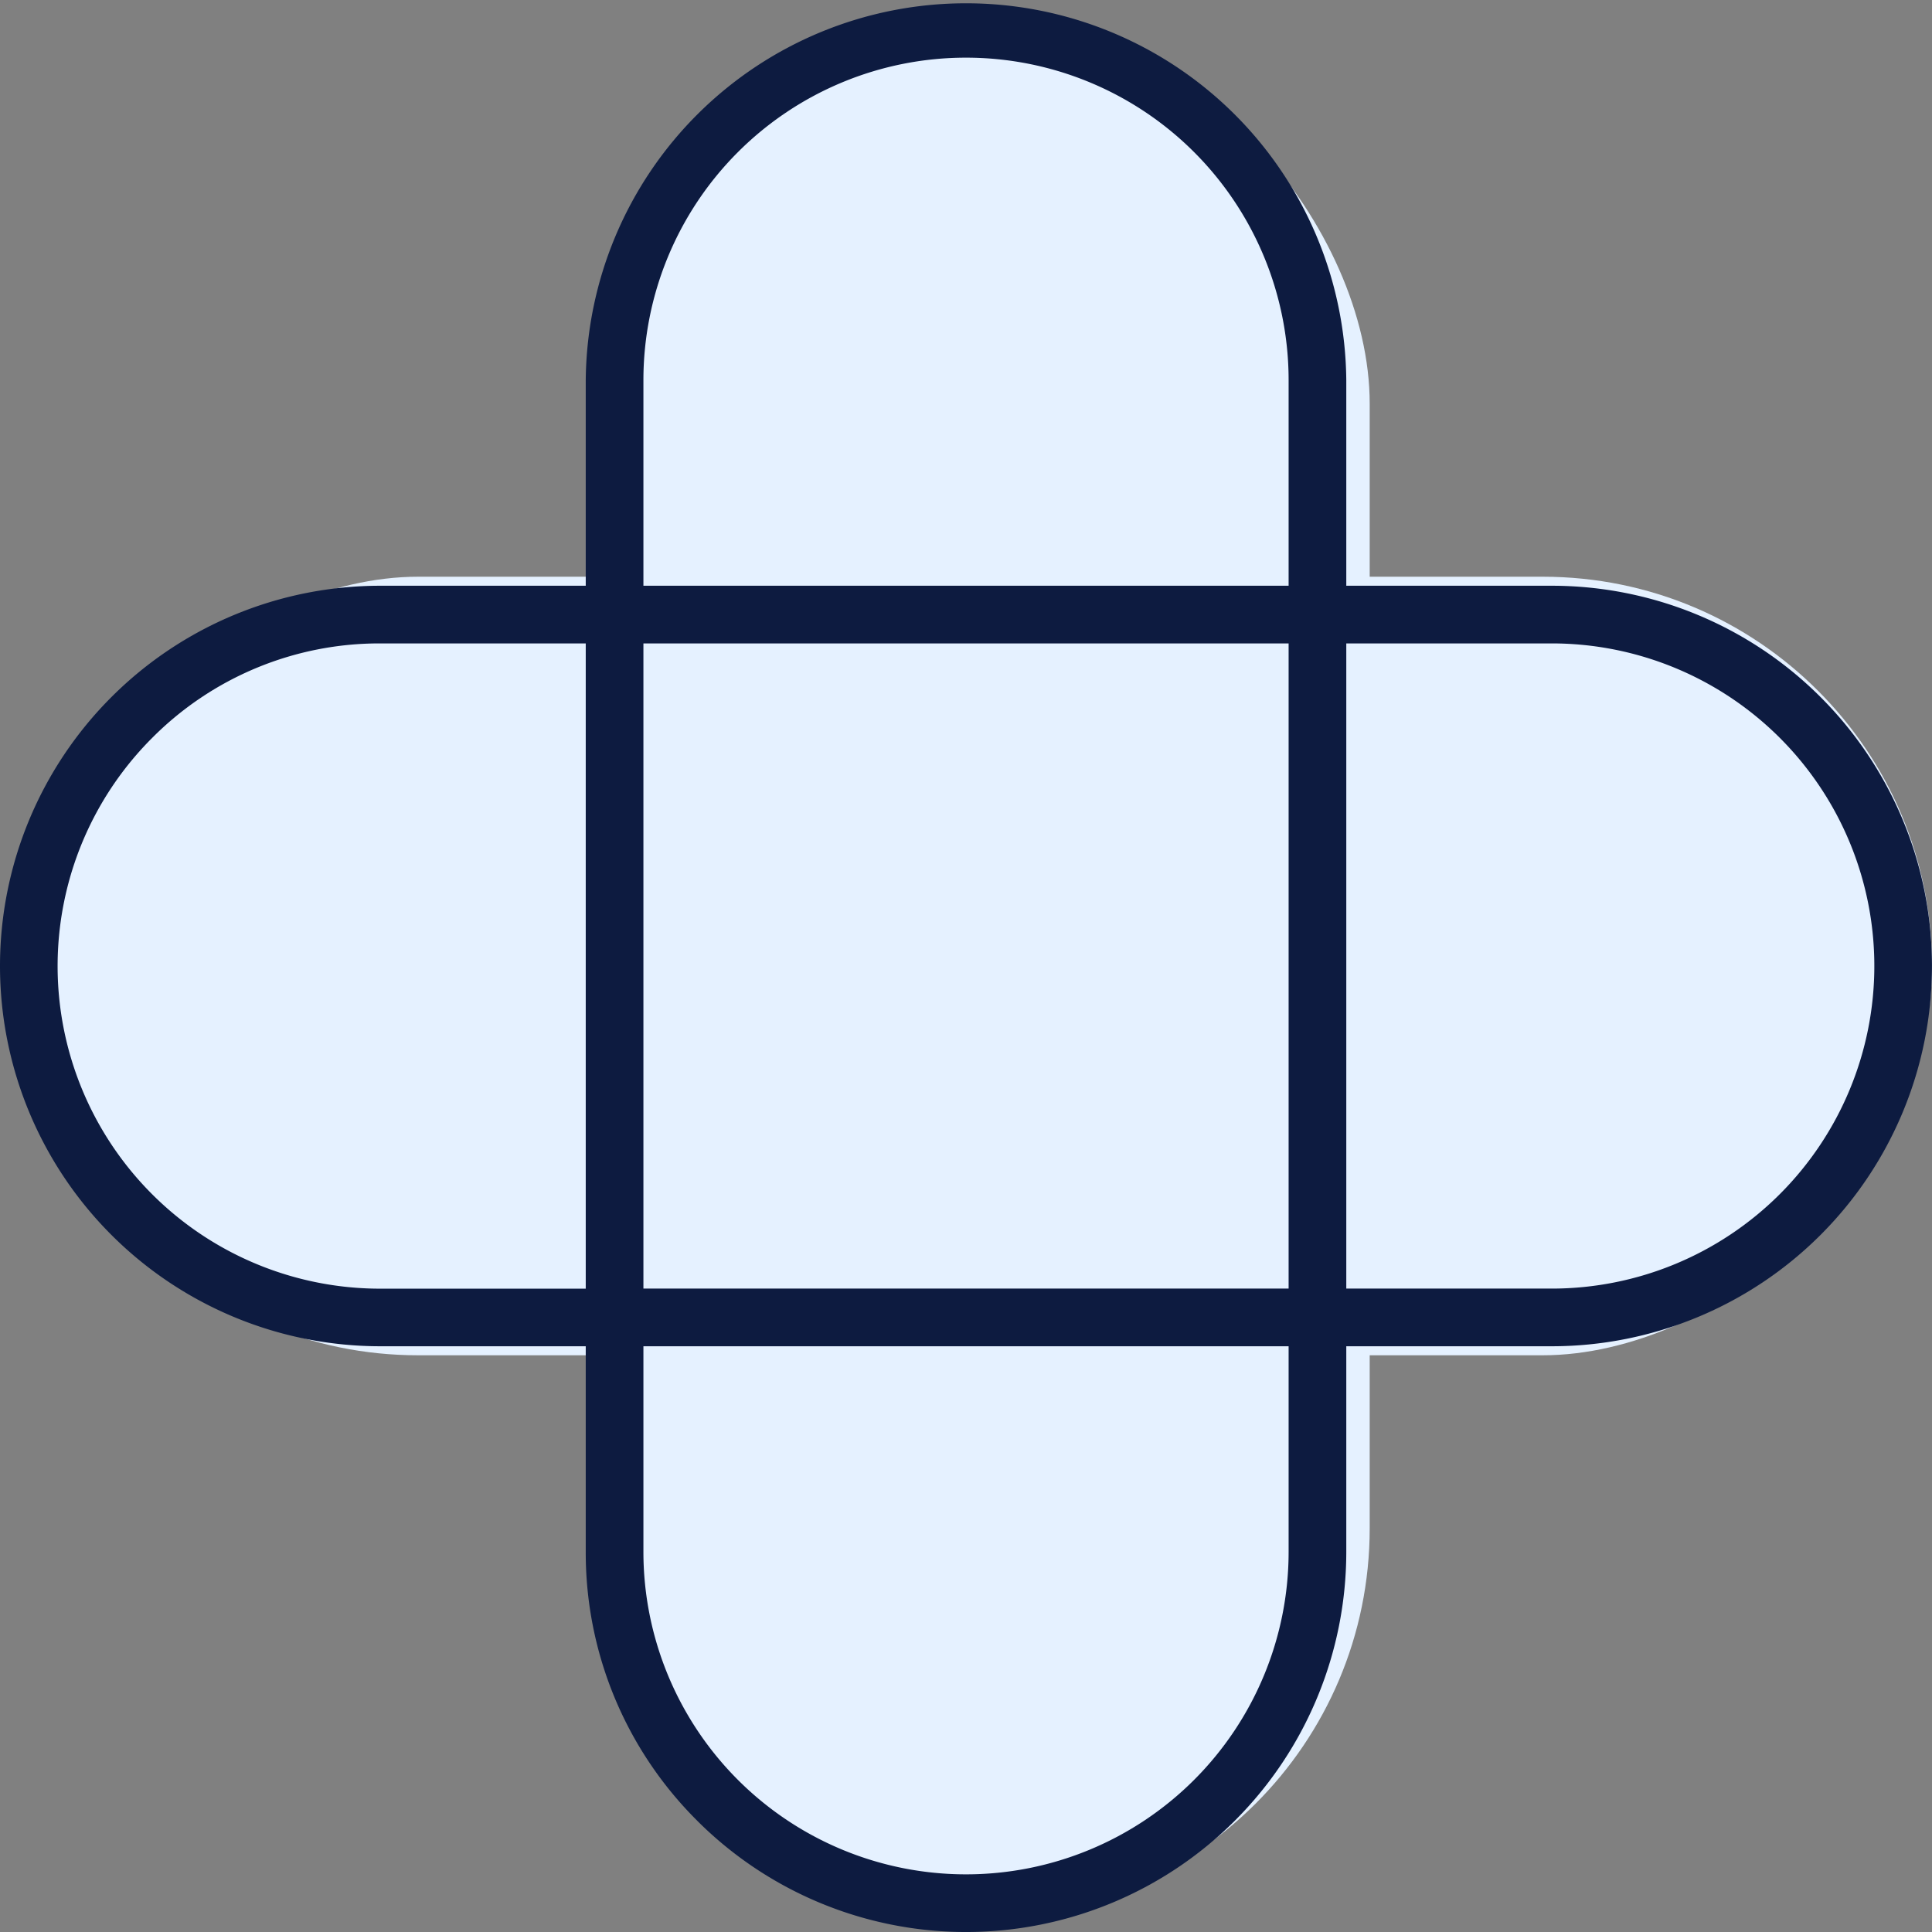<?xml version="1.0" encoding="UTF-8"?> <svg xmlns="http://www.w3.org/2000/svg" xmlns:xlink="http://www.w3.org/1999/xlink" width="67" height="67" viewBox="0 0 67 67"><rect x="0" y="0" width="67" height="67" fill="#808080" stroke="none"/><defs><clipPath id="clip-path"><path id="Icons_Clinical_Care" data-name="Icons/Clinical Care" d="M24.176,63.138a13.1,13.1,0,0,1-3.863-9.325V46.687H13.187a13.187,13.187,0,0,1,0-26.374h7.126V13.187a13.188,13.188,0,0,1,26.375,0v7.126h7.124a13.187,13.187,0,0,1,0,26.374H46.688v7.126a13.188,13.188,0,0,1-22.513,9.325Zm-1.863-9.325a11.187,11.187,0,0,0,22.375,0V46.687H22.313Zm31.5-9.126a11.187,11.187,0,0,0,0-22.374H46.688V44.687Zm-9.125,0V22.313H22.313V44.687ZM5.277,25.59a11.187,11.187,0,0,0,7.91,19.1h7.126V22.313H13.187A11.111,11.111,0,0,0,5.277,25.59Zm39.411-5.277V13.187a11.187,11.187,0,0,0-22.375,0v7.126Z" fill="#0d1b40"></path></clipPath></defs><g id="Group_417" data-name="Group 417" transform="translate(-236.5 -1773.5)"><rect id="Rectangle_296" data-name="Rectangle 296" width="27" height="66" rx="13.5" transform="translate(237.5 1820.5) rotate(-90)" fill="#e5f1ff"></rect><rect id="Rectangle_295" data-name="Rectangle 295" width="27" height="66" rx="13.5" transform="translate(257 1774)" fill="#e5f1ff"></rect><g id="Icons_Clinical_Care-2" data-name="Icons/Clinical Care" transform="translate(236.5 1773.5)"><g id="Group_16" data-name="Group 16"><path id="Icons_Clinical_Care-3" data-name="Icons/Clinical Care" d="M24.176,63.138a13.1,13.1,0,0,1-3.863-9.325V46.687H13.187a13.187,13.187,0,0,1,0-26.374h7.126V13.187a13.188,13.188,0,0,1,26.375,0v7.126h7.124a13.187,13.187,0,0,1,0,26.374H46.688v7.126a13.188,13.188,0,0,1-22.513,9.325Zm-1.863-9.325a11.187,11.187,0,0,0,22.375,0V46.687H22.313Zm31.5-9.126a11.187,11.187,0,0,0,0-22.374H46.688V44.687Zm-9.125,0V22.313H22.313V44.687ZM5.277,25.59a11.187,11.187,0,0,0,7.91,19.1h7.126V22.313H13.187A11.111,11.111,0,0,0,5.277,25.59Zm39.411-5.277V13.187a11.187,11.187,0,0,0-22.375,0v7.126Z" fill="#0d1b40"></path></g></g></g></svg> 